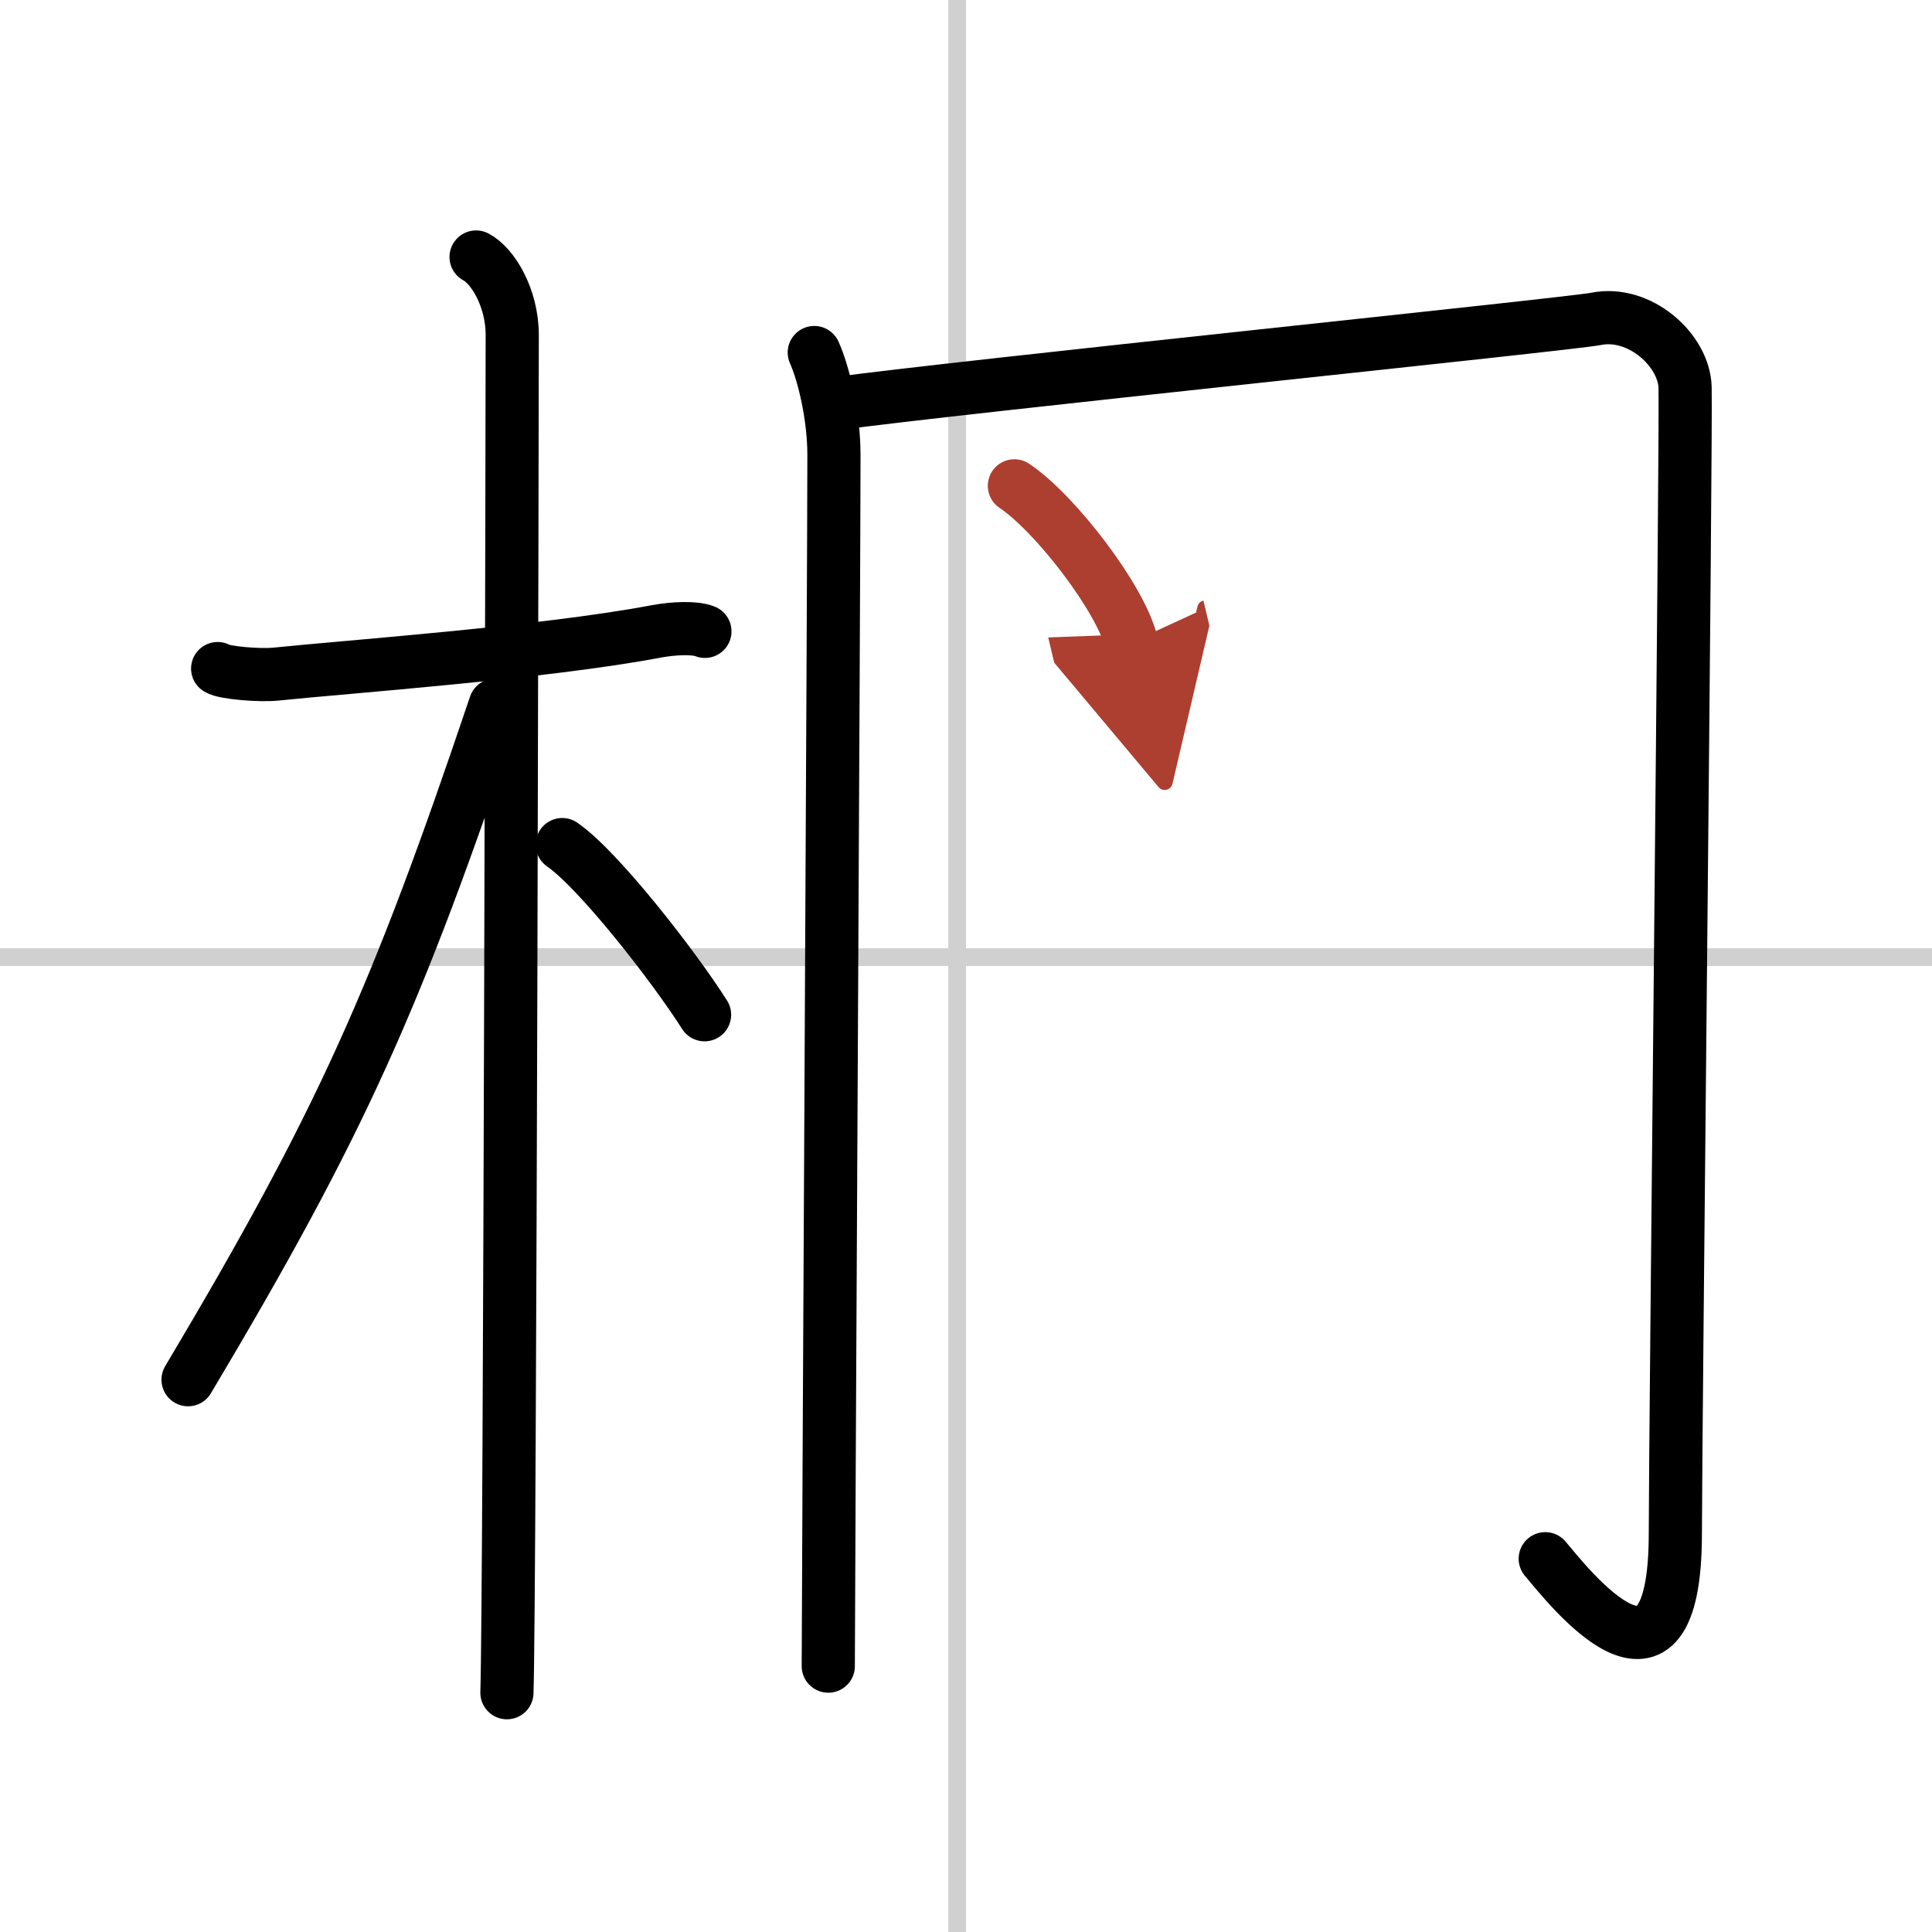 <svg width="400" height="400" viewBox="0 0 109 109" xmlns="http://www.w3.org/2000/svg"><defs><marker id="a" markerWidth="4" orient="auto" refX="1" refY="5" viewBox="0 0 10 10"><polyline points="0 0 10 5 0 10 1 5" fill="#ad3f31" stroke="#ad3f31"/></marker></defs><g fill="none" stroke="#000" stroke-linecap="round" stroke-linejoin="round" stroke-width="3"><rect width="100%" height="100%" fill="#fff" stroke="#fff"/><line x1="54" x2="54" y2="109" stroke="#d0d0d0" stroke-width="1"/><line x2="109" y1="54" y2="54" stroke="#d0d0d0" stroke-width="1"/><path d="m12.28 37.72c0.35 0.24 2.39 0.41 3.31 0.31 3.94-0.41 15.12-1.21 21.45-2.41 0.92-0.17 2.15-0.24 2.73 0"/><path d="m26.86 14.5c0.91 0.47 2.04 2.25 2.04 4.42 0 0.95-0.12 70.75-0.3 76.58"/><path d="m27.94 39.78c-5.58 16.56-8.69 23.56-17.33 38.06"/><path d="m31.72 47.65c2.05 1.41 6.3 6.87 8.03 9.6"/><path d="m45.94 19.89c0.54 1.2 1.11 3.61 1.11 5.78 0 6.33-0.32 64.73-0.32 68.33"/><path d="m47.04 22.79c6.99-0.96 41.6-4.51 43.01-4.8 2.45-0.49 4.97 1.76 5.02 3.88 0.07 2.63-0.55 59.11-0.55 64.63 0 10.75-6.02 3-7.34 1.44"/><path d="m57.23 27.41c2.33 1.56 6.02 6.4 6.6 8.83" marker-end="url(#a)" stroke="#ad3f31"/></g></svg>

